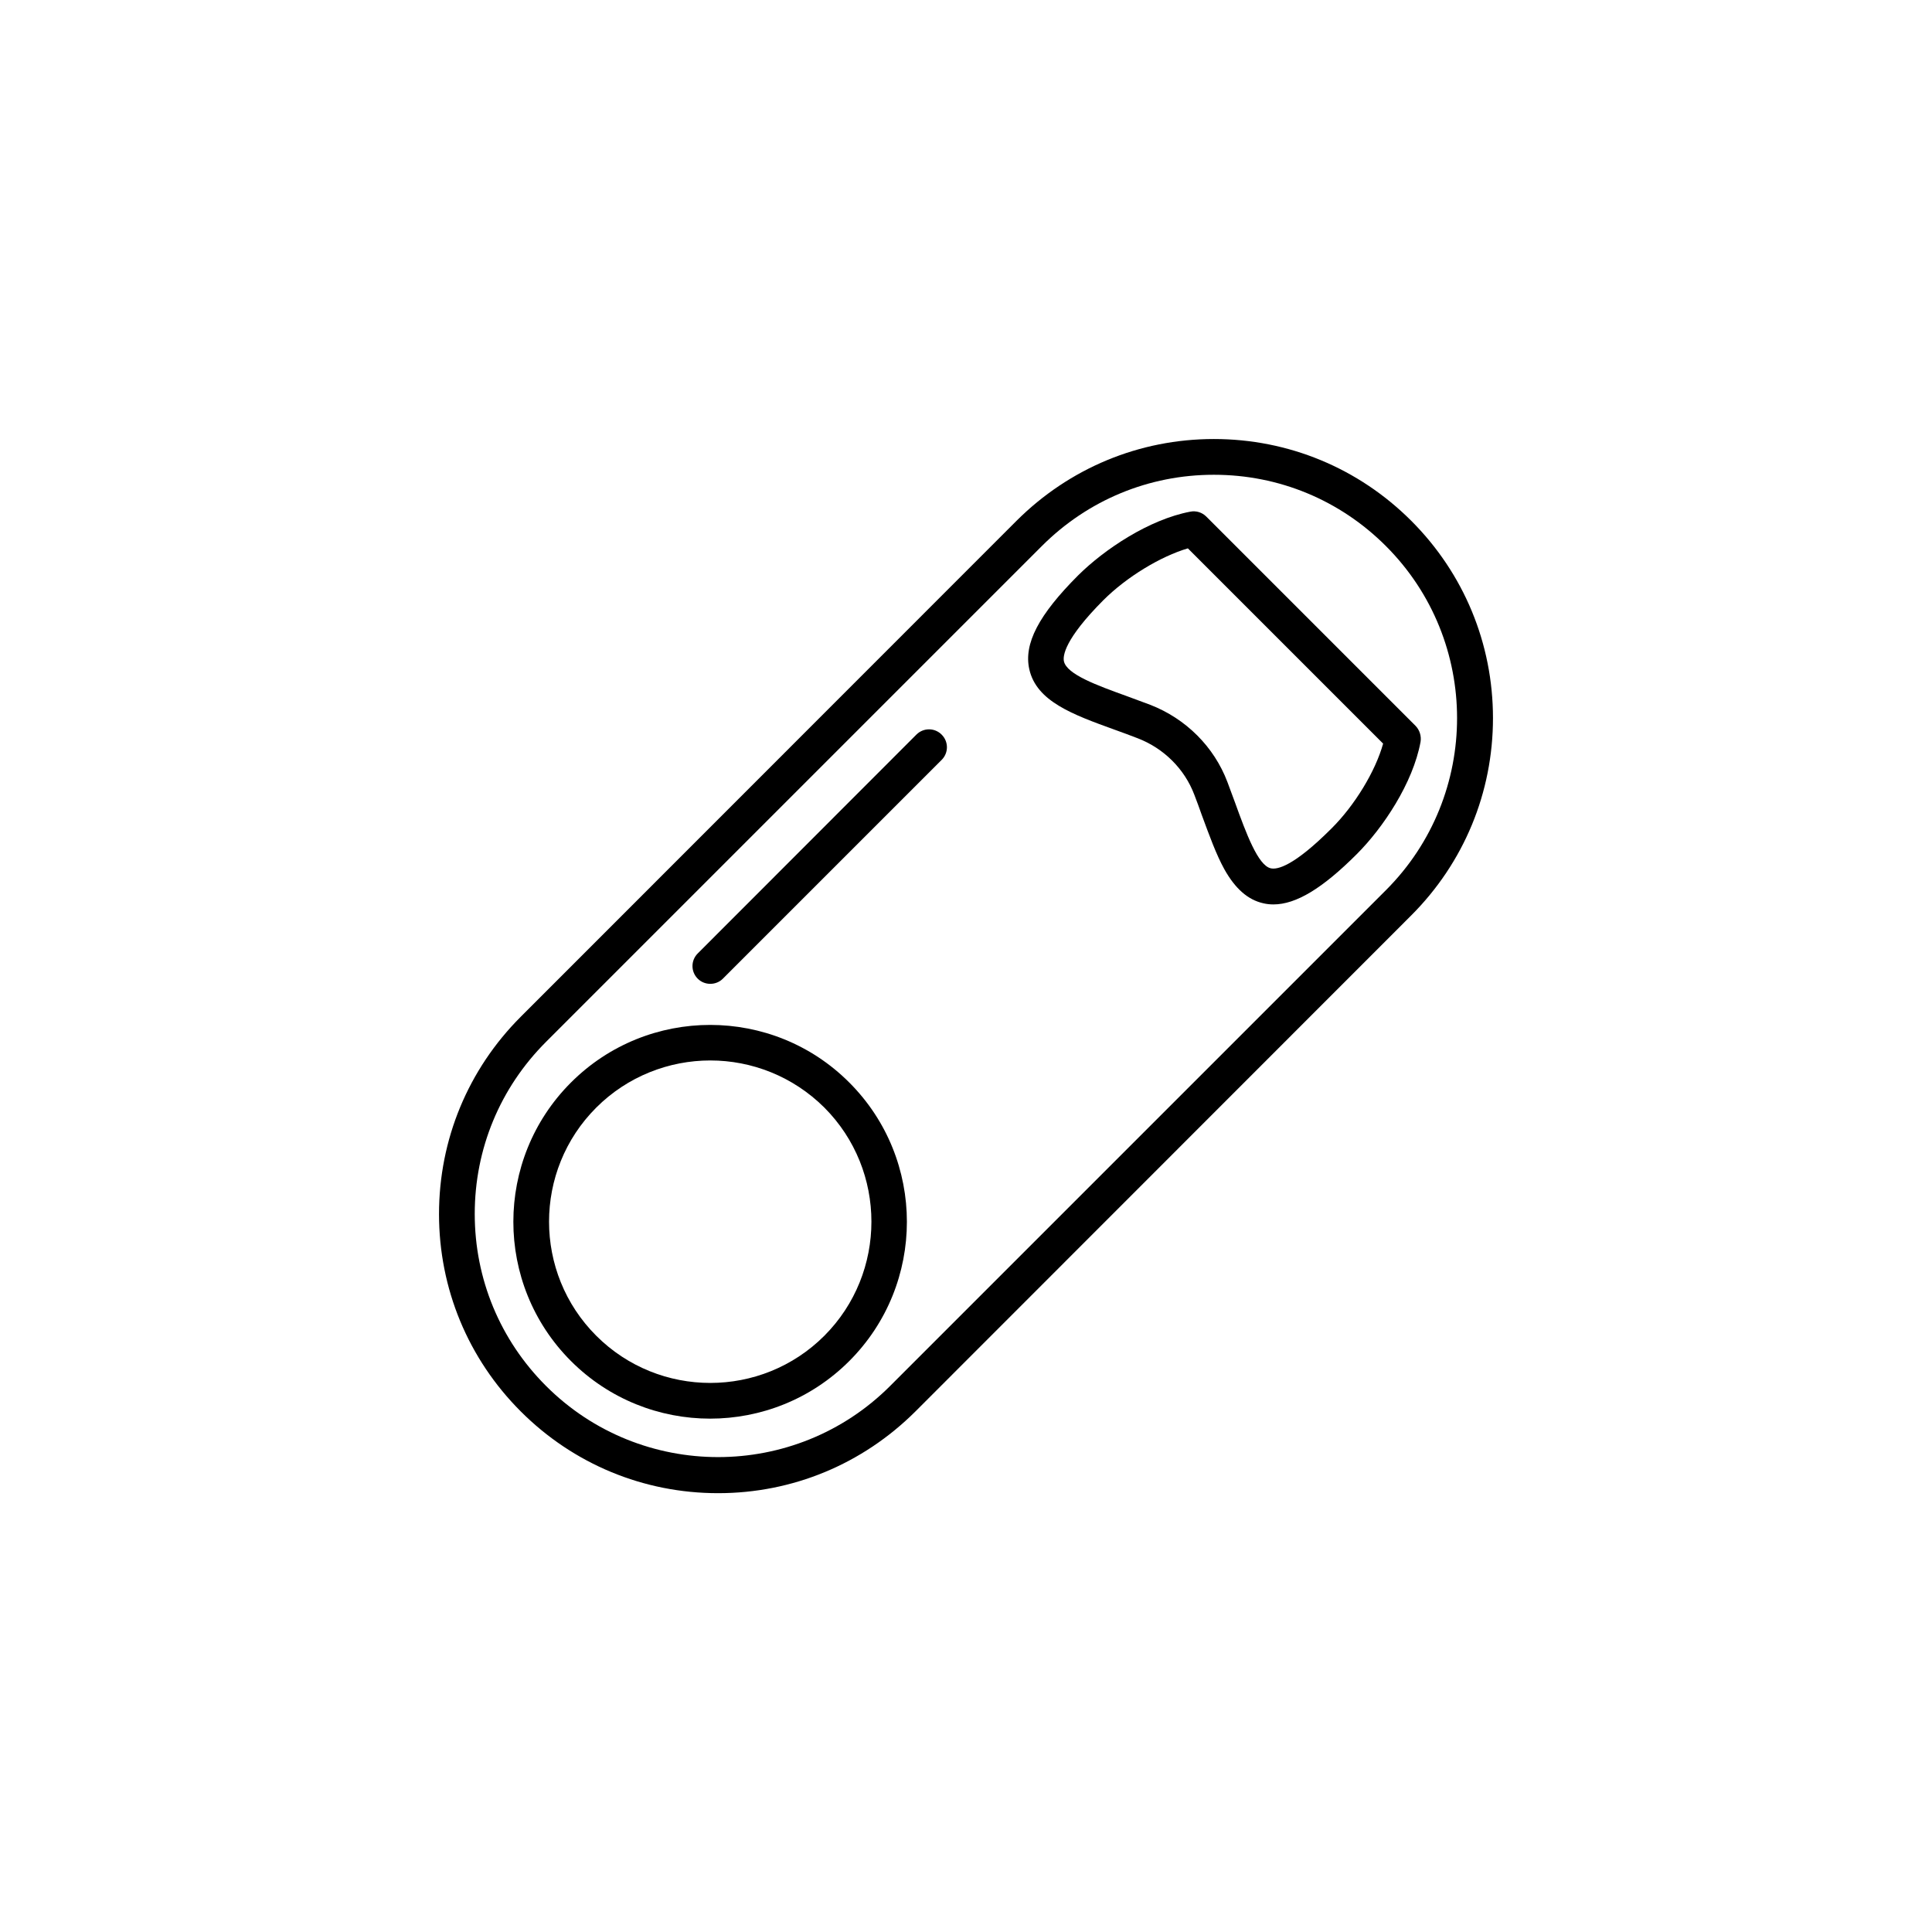 <?xml version="1.0" encoding="UTF-8"?>
<!-- Uploaded to: ICON Repo, www.svgrepo.com, Generator: ICON Repo Mixer Tools -->
<svg fill="#000000" width="800px" height="800px" version="1.1" viewBox="144 144 512 512" xmlns="http://www.w3.org/2000/svg">
 <g>
  <path d="m517.99 282.01c-13.957-13.957-32.547-21.664-52.297-21.664s-38.289 7.707-52.297 21.664l-131.39 131.44c-13.957 13.957-21.664 32.547-21.664 52.297s7.707 38.34 21.664 52.297c13.957 13.957 32.547 21.664 52.297 21.664s38.289-7.707 52.297-21.664l131.39-131.45c13.957-13.957 21.664-32.547 21.664-52.297-0.004-19.75-7.715-38.34-21.668-52.293zm-6.703 97.891-131.39 131.39c-25.141 25.141-66.051 25.141-91.191 0-12.191-12.191-18.895-28.363-18.895-45.594 0-17.23 6.699-33.402 18.895-45.594l131.39-131.39c12.191-12.191 28.363-18.895 45.594-18.895 17.23 0 33.402 6.699 45.594 18.895 25.141 25.141 25.141 66.051 0 91.191z"/>
  <path d="m295.31 430.88c-20.355 20.355-20.355 53.453 0 73.809 10.176 10.176 23.527 15.266 36.879 15.266s26.703-5.09 36.879-15.266c20.355-20.355 20.355-53.453 0-73.809-20.305-20.355-53.406-20.355-73.758 0zm67.156 67.105c-16.676 16.676-43.781 16.676-60.457 0-16.676-16.676-16.676-43.781 0-60.457 8.312-8.312 19.297-12.496 30.23-12.496 10.934 0 21.867 4.18 30.23 12.496 16.621 16.676 16.621 43.781-0.004 60.457z"/>
  <path d="m519.1 336.32-55.418-55.418c-1.109-1.109-2.672-1.613-4.231-1.309-10.934 2.066-22.773 9.977-29.727 16.879-10.48 10.48-14.461 18.137-12.949 24.887 1.914 8.516 11.488 11.992 22.621 16.02 1.965 0.707 4.031 1.461 6.098 2.266 6.953 2.672 12.445 8.16 15.012 14.965 0.707 1.812 1.359 3.629 1.965 5.34 2.066 5.594 3.828 10.48 5.996 14.41 2.871 5.141 6.246 8.113 10.328 9.02 0.855 0.203 1.762 0.301 2.672 0.301 5.996 0 13-4.231 22.117-13.352 6.953-6.953 14.863-18.793 16.879-29.727 0.25-1.559-0.254-3.172-1.363-4.281zm-22.266 27.258c-10.027 10.027-14.359 10.934-16.07 10.531-3.375-0.754-6.5-9.219-9.473-17.434-0.656-1.762-1.309-3.578-2.016-5.441-3.527-9.32-10.984-16.777-20.453-20.453-2.117-0.805-4.231-1.562-6.246-2.316-7.809-2.82-15.871-5.742-16.625-9.219-0.301-1.41 0.102-5.793 10.43-16.172 6.195-6.195 15.215-11.637 22.418-13.754l51.742 51.742c-2.019 7.301-7.512 16.367-13.707 22.516z"/>
  <path d="m386.85 338.68-57.938 57.988c-1.863 1.863-1.863 4.836 0 6.699 0.906 0.906 2.117 1.359 3.324 1.359 1.211 0 2.418-0.453 3.324-1.359l57.988-57.988c1.863-1.863 1.863-4.836 0-6.699-1.859-1.863-4.832-1.863-6.699 0z"/>
 </g>
</svg>